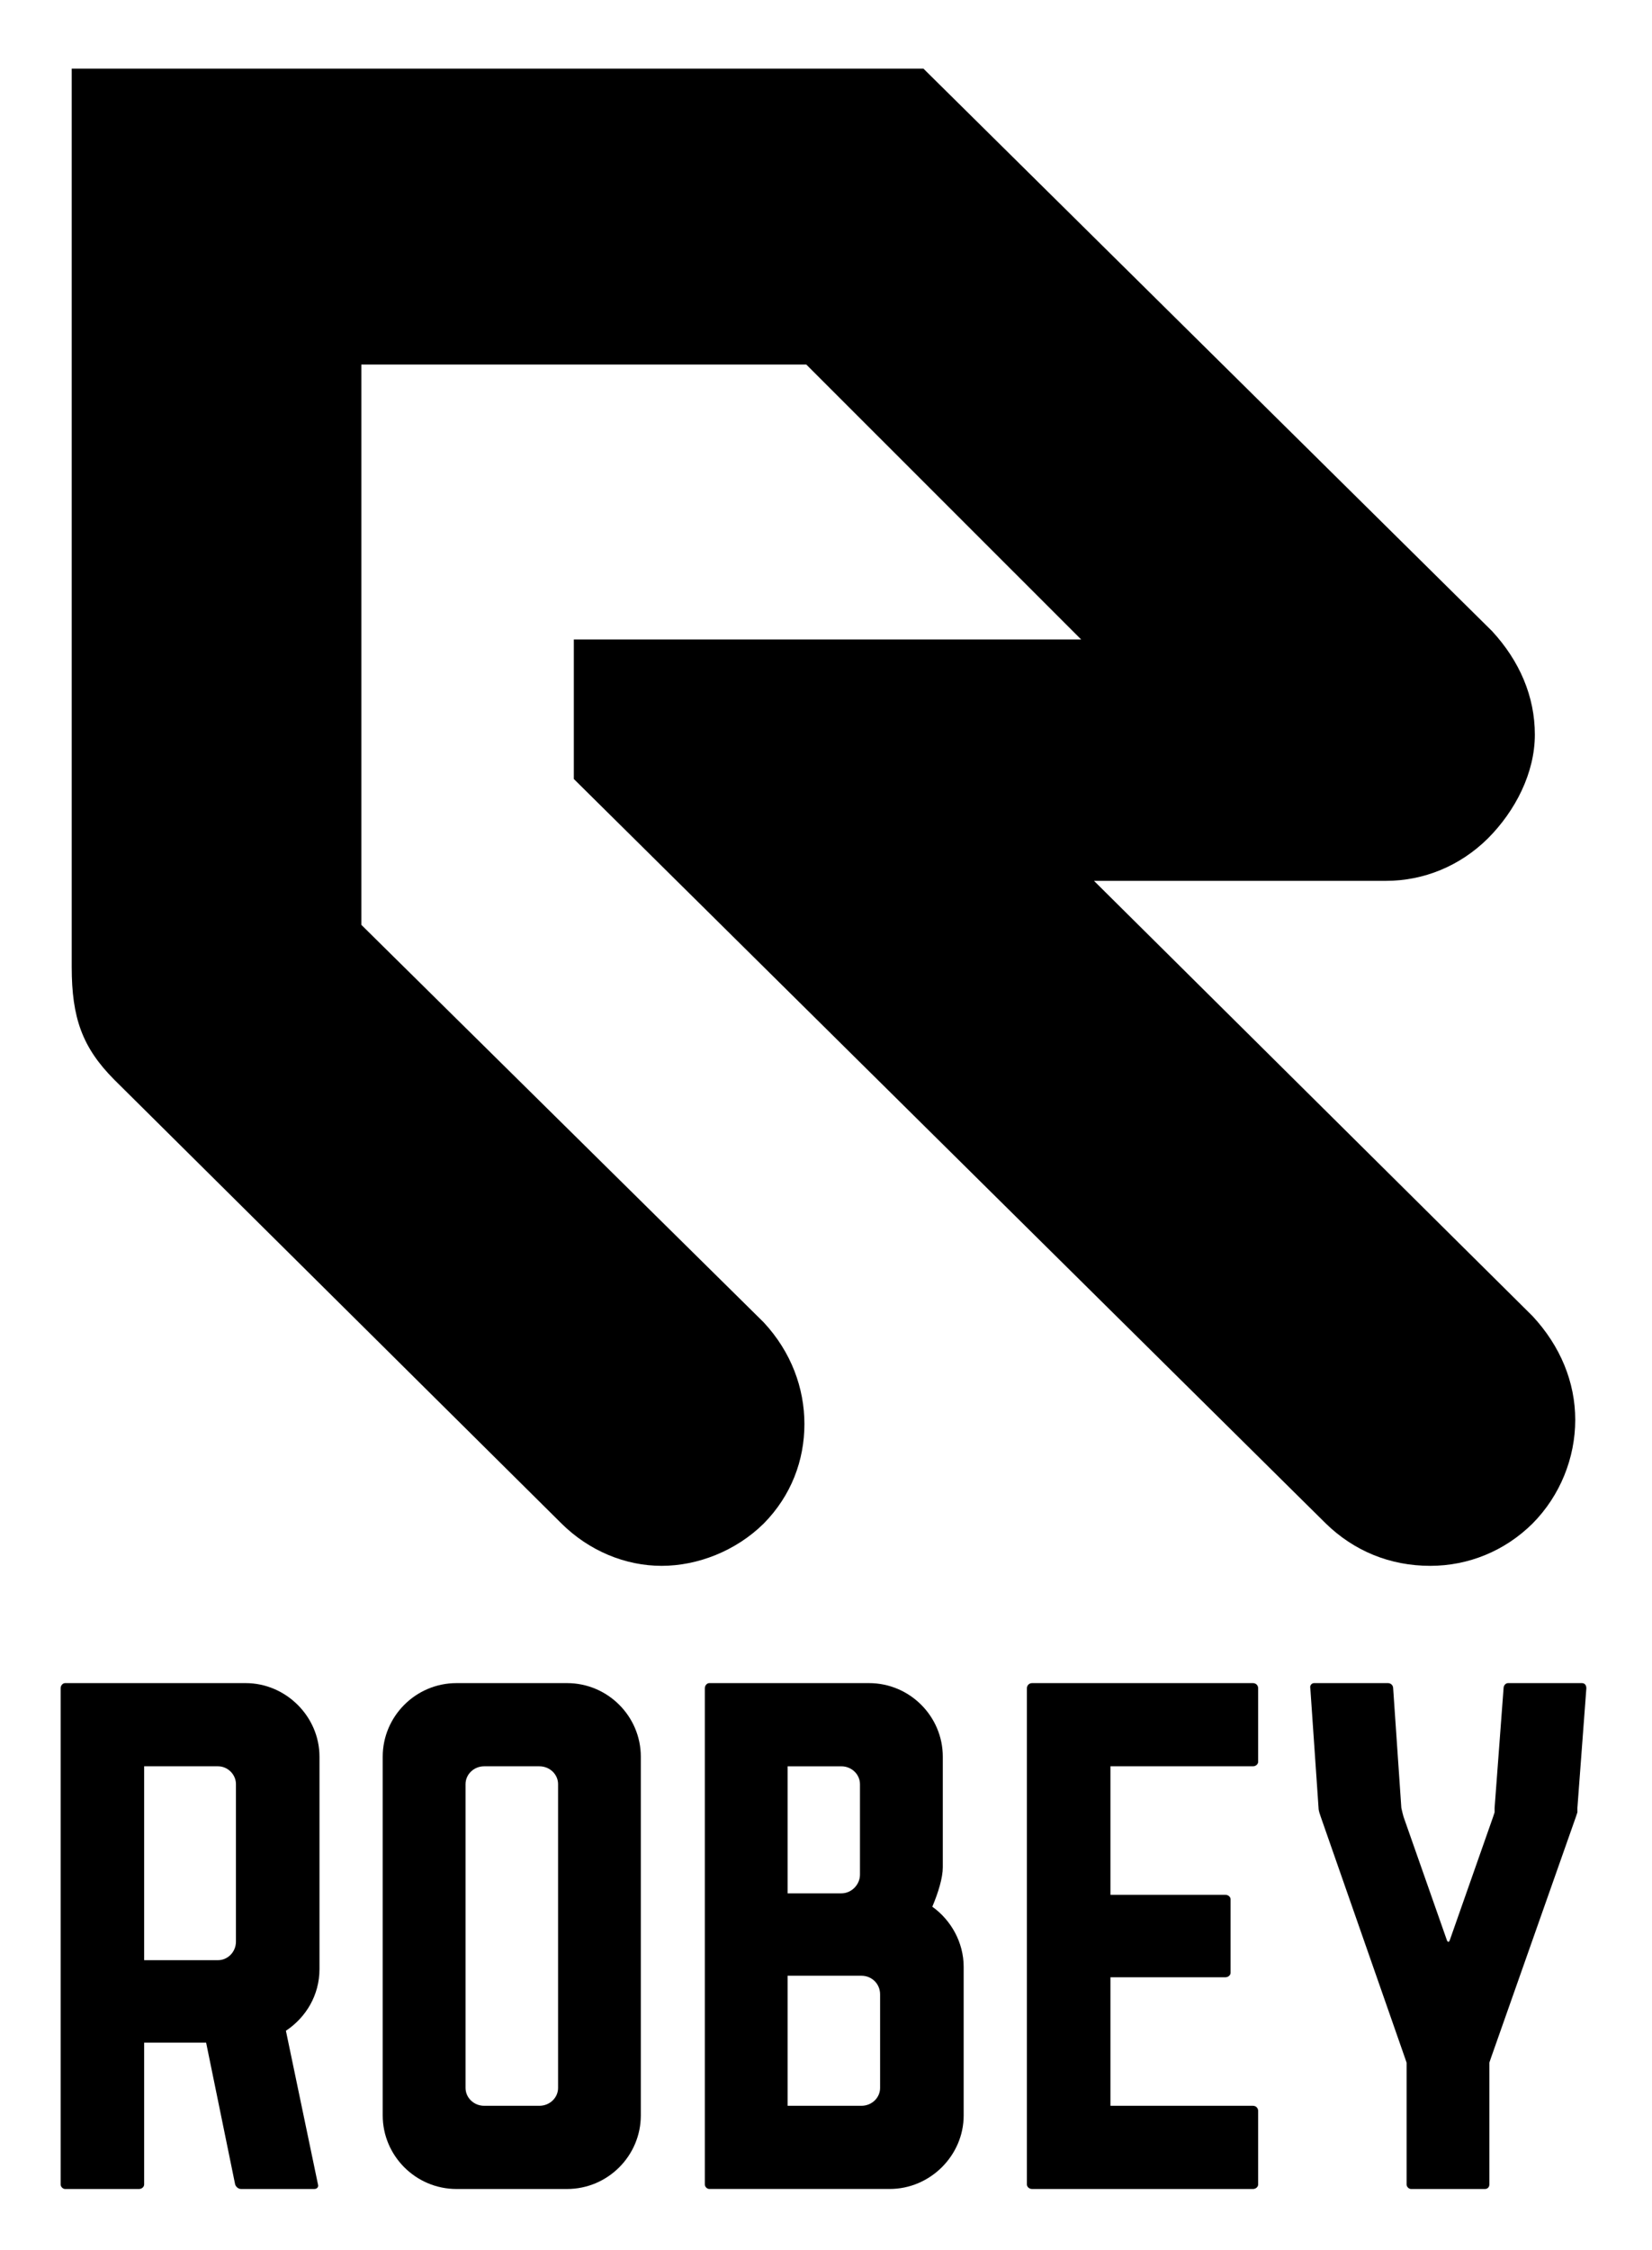 <?xml version="1.0" encoding="UTF-8" standalone="no"?>
<!DOCTYPE svg PUBLIC "-//W3C//DTD SVG 1.1//EN" "http://www.w3.org/Graphics/SVG/1.1/DTD/svg11.dtd">
<svg width="100%" height="100%" viewBox="0 0 371 505" version="1.1" xmlns="http://www.w3.org/2000/svg" xmlns:xlink="http://www.w3.org/1999/xlink" xml:space="preserve" xmlns:serif="http://www.serif.com/" style="fill-rule:evenodd;clip-rule:evenodd;stroke-linejoin:round;stroke-miterlimit:2;">
    <g transform="matrix(4.167,0,0,4.167,0,0)">
        <path d="M13.239,90.657L3.509,90.657C3.389,90.657 3.268,90.776 3.268,90.936L3.268,117.665C3.268,117.784 3.389,117.906 3.509,117.906L7.49,117.906C7.65,117.906 7.769,117.784 7.769,117.665L7.769,110.023L11.109,110.023L12.674,117.665C12.716,117.784 12.836,117.906 12.997,117.906L16.937,117.906C17.098,117.906 17.178,117.784 17.138,117.665L15.409,109.383C16.494,108.661 17.218,107.461 17.218,106.061L17.218,94.618C17.218,92.457 15.409,90.657 13.239,90.657ZM12.716,104.58C12.716,105.14 12.273,105.581 11.751,105.581L7.769,105.581L7.769,95.138L11.751,95.138C12.273,95.138 12.716,95.579 12.716,96.097L12.716,104.58Z" style="fill-rule:nonzero;"/>
        <path d="M30.557,90.657L24.607,90.657C22.395,90.657 20.626,92.457 20.626,94.618L20.626,113.945C20.626,116.106 22.395,117.906 24.607,117.906L30.557,117.906C32.767,117.906 34.536,116.106 34.536,113.945L34.536,94.618C34.536,92.457 32.767,90.657 30.557,90.657ZM30.077,112.463C30.077,112.984 29.634,113.424 29.069,113.424L26.093,113.424C25.533,113.424 25.09,112.984 25.09,112.463L25.09,96.097C25.09,95.579 25.533,95.138 26.093,95.138L29.069,95.138C29.634,95.138 30.077,95.579 30.077,96.097L30.077,112.463Z" style="fill-rule:nonzero;"/>
        <path d="M50.246,102.701C50.569,101.939 50.811,101.139 50.811,100.579L50.811,94.618C50.811,92.457 49.042,90.657 46.83,90.657L38.227,90.657C38.105,90.657 37.986,90.777 37.986,90.938L37.986,117.665C37.986,117.785 38.105,117.904 38.227,117.904L47.954,117.904C50.127,117.904 51.936,116.106 51.936,113.945L51.936,105.942C51.936,104.62 51.252,103.42 50.246,102.701ZM42.447,95.139L45.344,95.139C45.904,95.139 46.347,95.579 46.347,96.1L46.347,100.98C46.347,101.5 45.904,101.981 45.344,101.981L42.447,101.981L42.447,95.139ZM47.432,112.463C47.432,112.984 46.991,113.424 46.426,113.424L42.447,113.424L42.447,106.42L46.426,106.42C46.991,106.42 47.432,106.861 47.432,107.421L47.432,112.463Z" style="fill-rule:nonzero;"/>
        <path d="M67.526,90.657L55.626,90.657C55.464,90.657 55.344,90.776 55.344,90.938L55.344,117.665C55.344,117.786 55.464,117.906 55.626,117.906L67.526,117.906C67.687,117.906 67.807,117.786 67.807,117.665L67.807,113.703C67.807,113.544 67.687,113.424 67.526,113.424L59.846,113.424L59.846,106.502L66.04,106.502C66.199,106.502 66.321,106.383 66.321,106.263L66.321,102.299C66.321,102.18 66.199,102.06 66.04,102.06L59.846,102.06L59.846,95.138L67.526,95.138C67.687,95.138 67.807,95.019 67.807,94.897L67.807,90.938C67.807,90.776 67.687,90.657 67.526,90.657Z" style="fill-rule:nonzero;"/>
        <path d="M85.253,90.657L81.274,90.657C81.152,90.657 81.033,90.776 81.033,90.938L80.55,97.38L80.55,97.618C80.55,97.618 80.508,97.741 80.47,97.86L78.136,104.5C78.099,104.622 78.017,104.622 77.977,104.5L75.643,97.86C75.605,97.741 75.563,97.539 75.524,97.38L75.083,90.938C75.083,90.776 74.961,90.657 74.801,90.657L70.82,90.657C70.698,90.657 70.579,90.776 70.619,90.938L71.062,97.38C71.062,97.539 71.141,97.741 71.181,97.86L75.725,110.862C75.765,110.984 75.807,111.103 75.807,111.103L75.807,117.665C75.807,117.786 75.926,117.906 76.046,117.906L80.027,117.906C80.187,117.906 80.267,117.786 80.267,117.665L80.267,111.103C80.267,111.103 80.309,110.984 80.348,110.862L84.932,97.86C84.972,97.741 85.012,97.618 85.012,97.618L85.012,97.38L85.495,90.938C85.495,90.776 85.415,90.657 85.253,90.657Z" style="fill-rule:nonzero;"/>
        <path d="M58.96,47.446L74.686,47.446C76.736,47.446 78.687,46.646 80.191,45.158C81.676,43.668 82.719,41.626 82.719,39.569C82.719,37.512 81.898,35.606 80.417,33.998L49.768,3.697L3.865,3.697L3.865,52.089C3.865,54.83 4.438,56.425 6.156,58.154L30.262,82.062C31.75,83.537 33.705,84.341 35.656,84.341C37.607,84.341 39.664,83.537 41.161,82.062C42.647,80.554 43.353,78.653 43.353,76.704C43.353,74.773 42.647,72.829 41.161,71.228L19.474,49.815L19.474,19.634L43.453,19.634L58.269,34.445L30.926,34.445L30.926,41.959L71.455,82.062C72.97,83.537 74.907,84.341 77.082,84.341C79.146,84.341 81.108,83.537 82.595,82.062C84.092,80.554 84.896,78.515 84.896,76.478C84.896,74.443 84.092,72.499 82.595,70.889L58.96,47.446Z" style="fill-rule:nonzero;"/>
    </g>
</svg>
